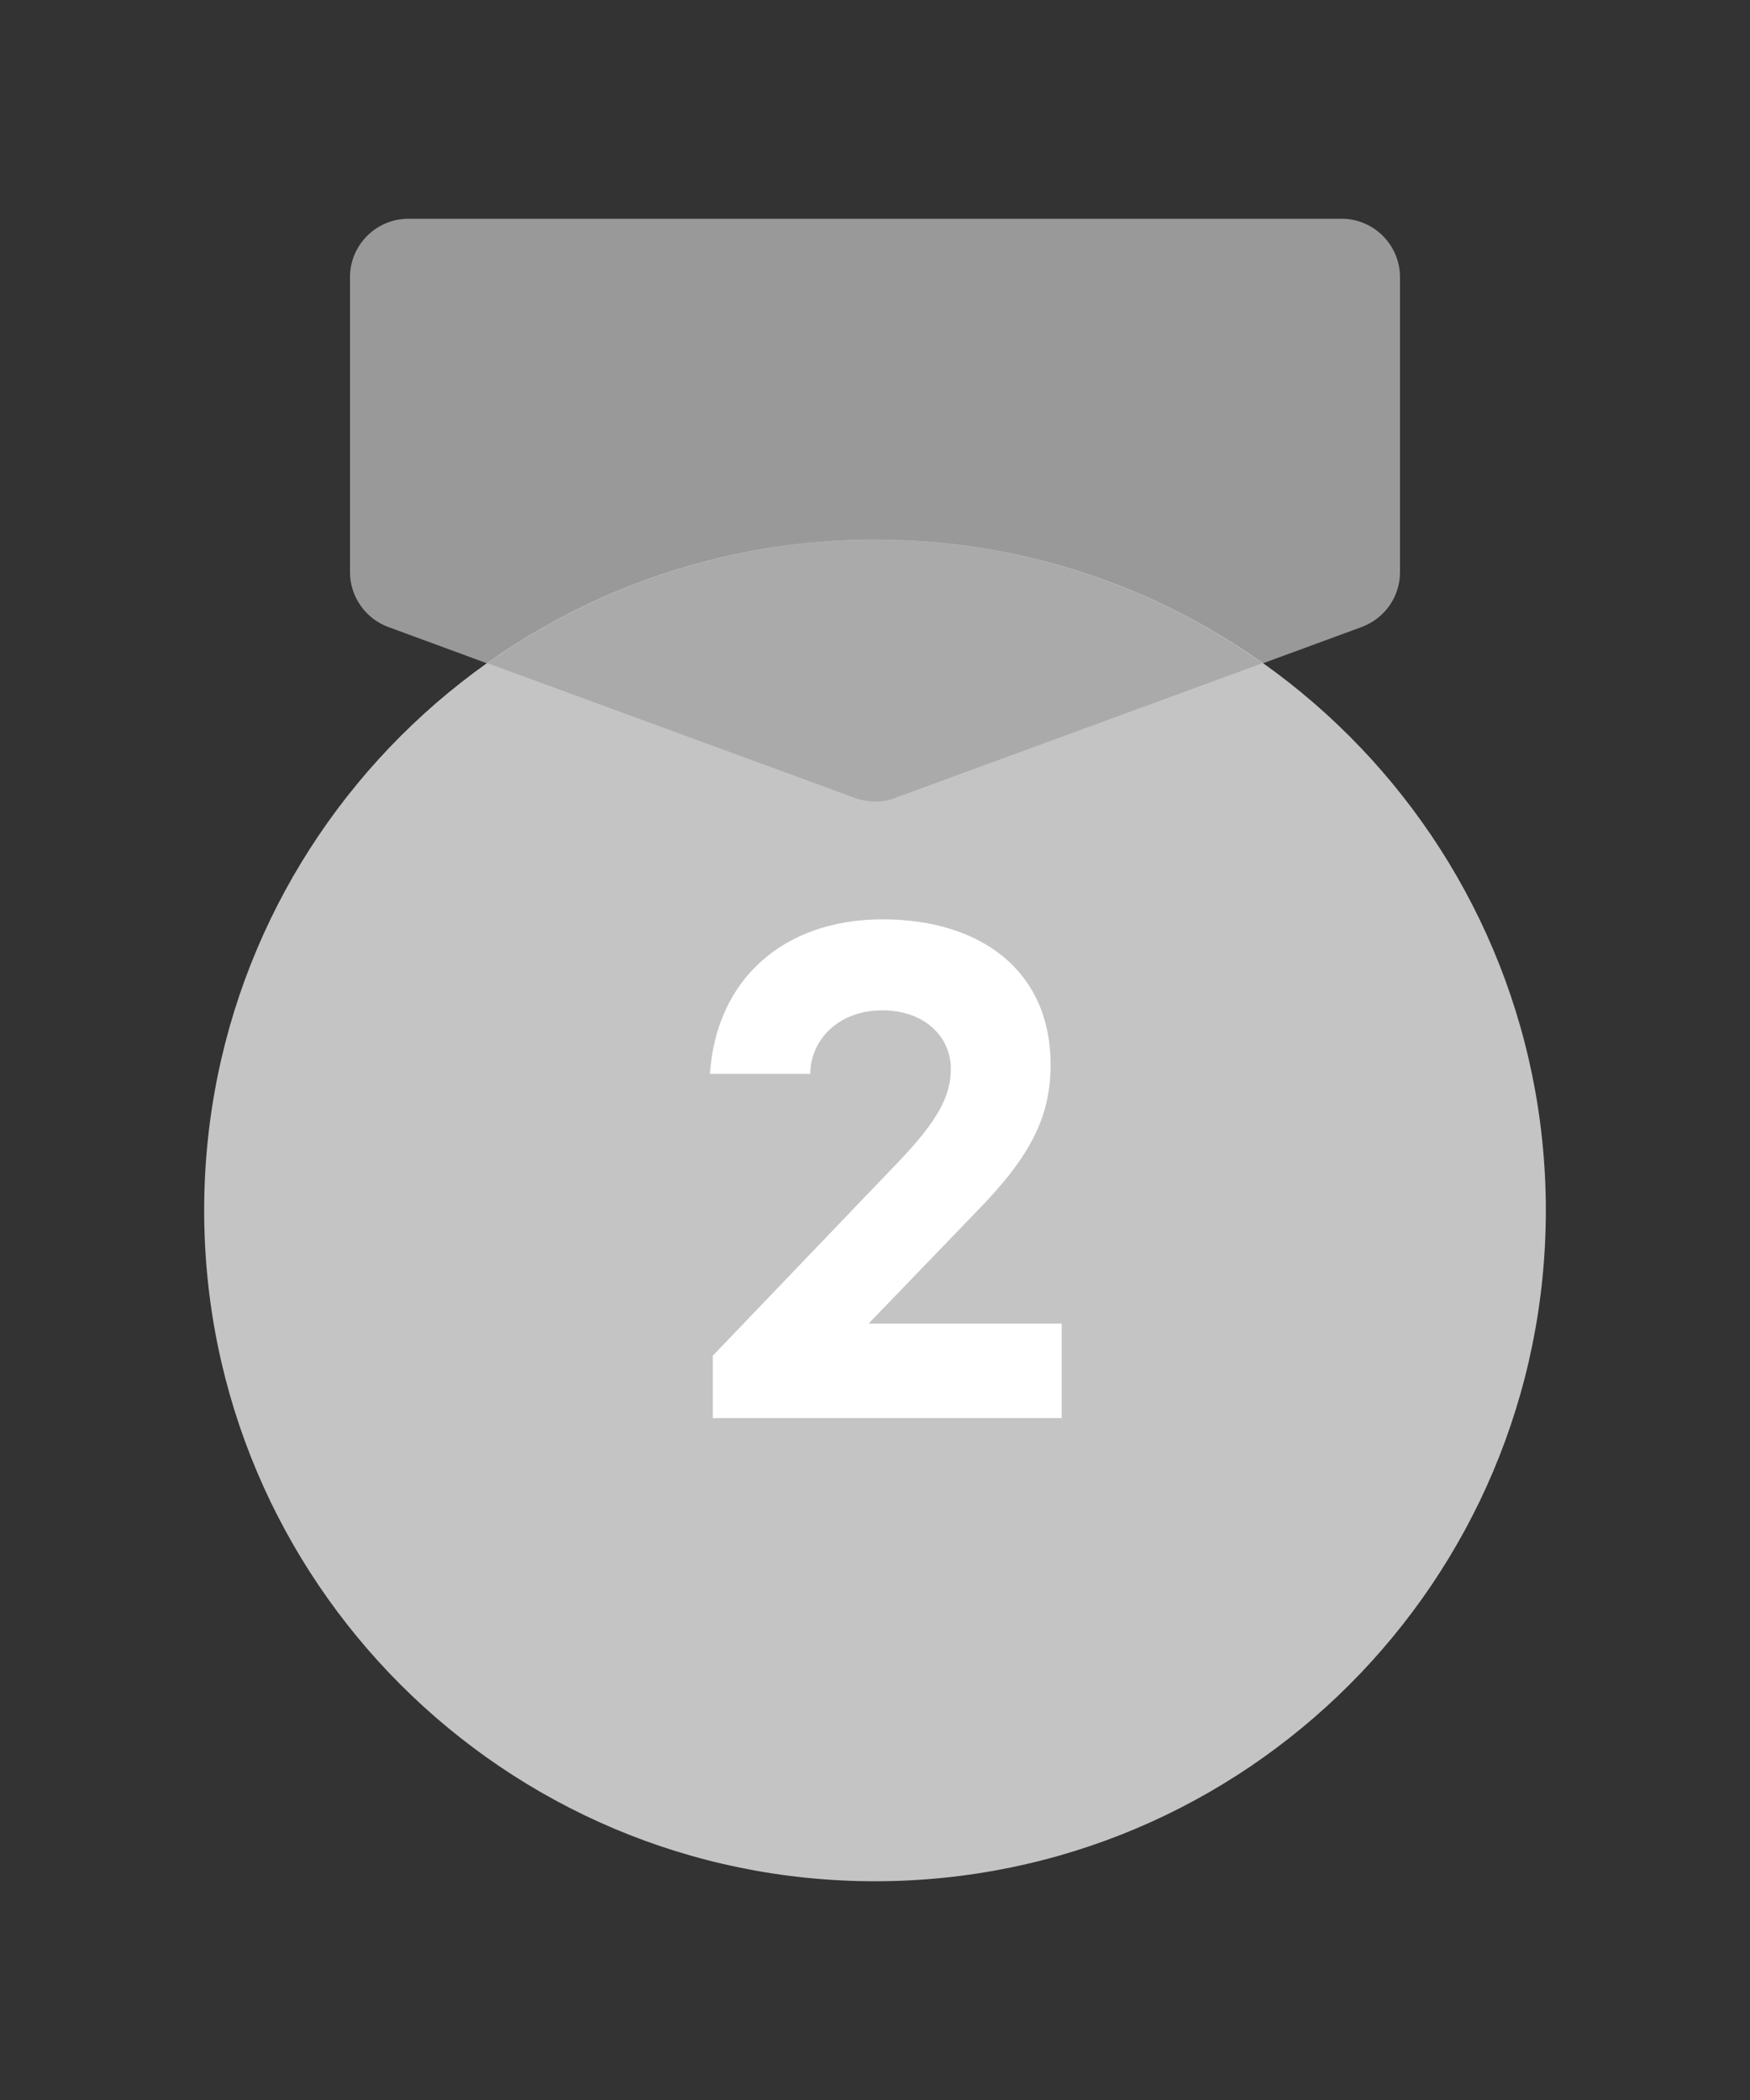 <svg xmlns="http://www.w3.org/2000/svg" width="30" height="36" fill="none" viewBox="0 0 30 36"><rect x="0" y="0" width="30" height="36" fill="#333333" stroke="none"/><path fill="#999" d="m23.34 10.75-8 2.94c-.22.08-.47.08-.69 0l-7.99-2.94c-.39-.14-.66-.52-.66-.94V4.75c0-.55.45-1 1-1h16c.55 0 1 .45 1 1v5.06c0 .42-.26.79-.66.94"/><path fill="#C4C4C4" d="M15 32.25c6.351 0 11.5-5.149 11.5-11.5S21.351 9.25 15 9.25 3.5 14.399 3.5 20.75s5.149 11.5 11.5 11.5"/><path fill="#AAA" d="m15.34 13.68 6.3-2.31a11.464 11.464 0 0 0-13.28 0l6.3 2.31c.22.08.47.08.69 0z"/><path fill="#fff" d="M14.9 22.69h3.3v1.62h-5.98v-1.07l3.17-3.31c.7-.73.91-1.15.91-1.61 0-.56-.47-1-1.17-1-.79 0-1.24.54-1.24 1.09h-1.72c.11-1.64 1.28-2.65 2.96-2.65s2.88.88 2.88 2.49c0 .88-.33 1.56-1.26 2.51l-1.85 1.92z"/></svg>